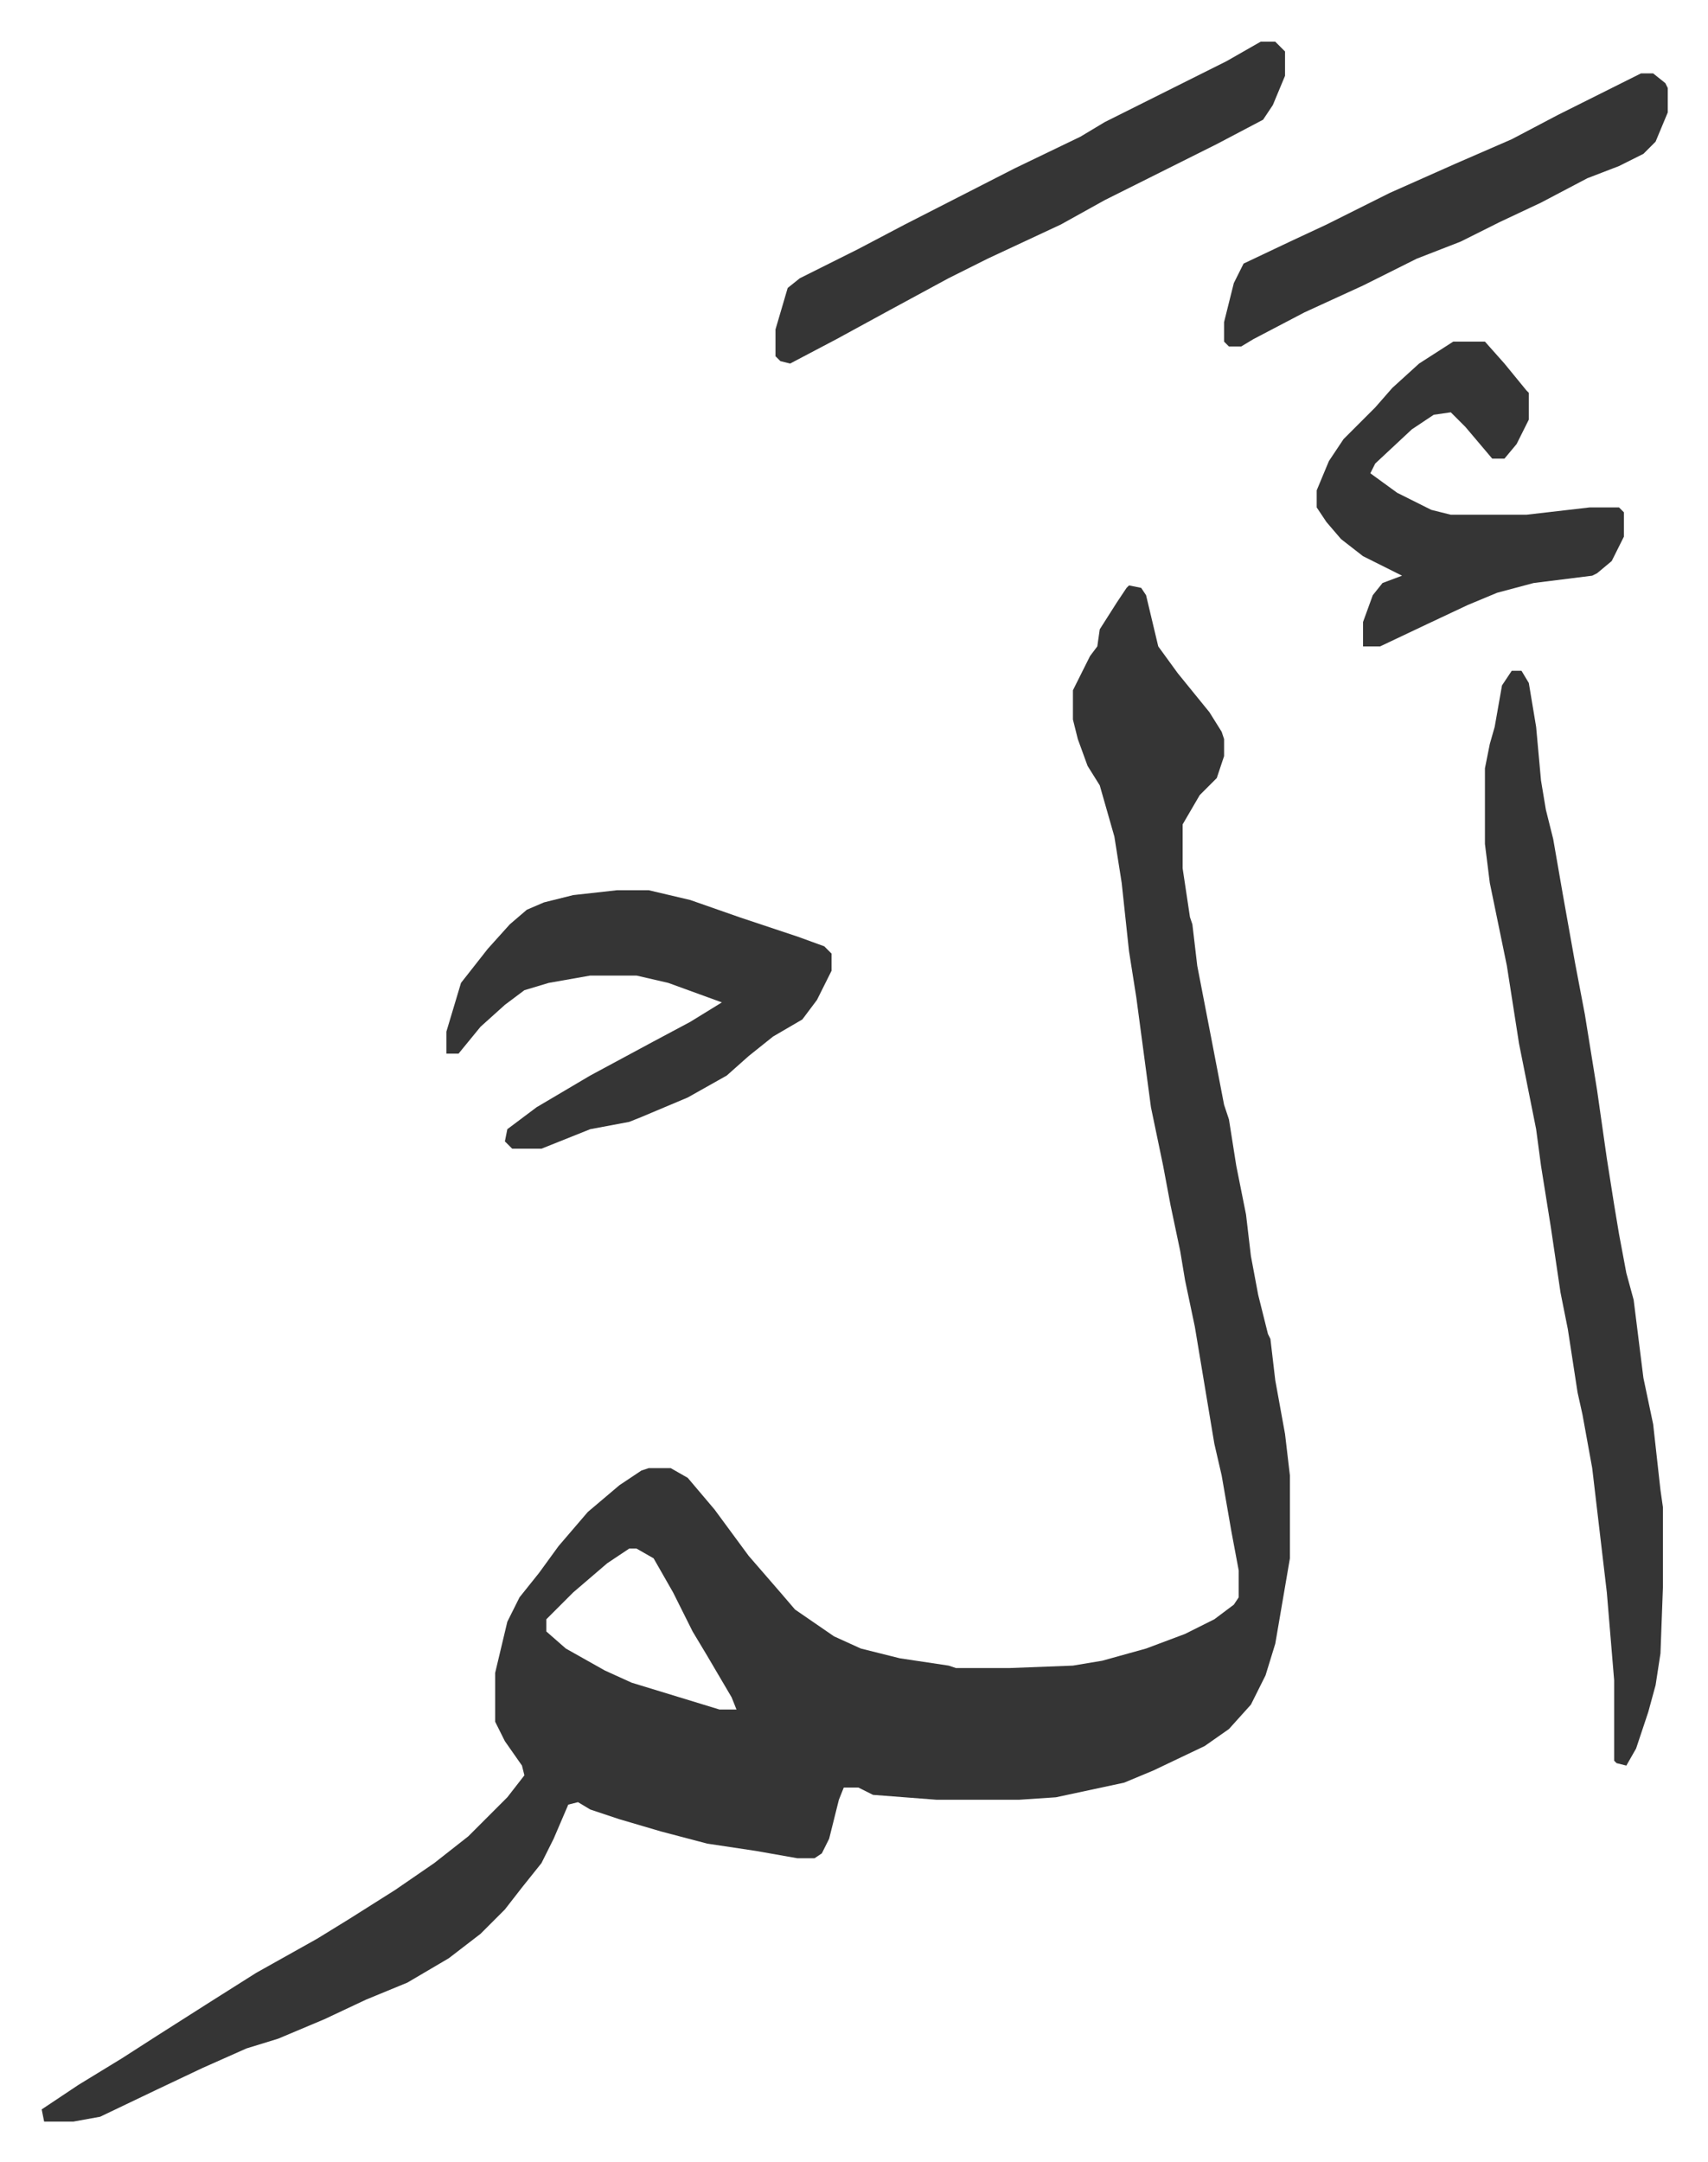 <svg xmlns="http://www.w3.org/2000/svg" viewBox="-17.1 229.9 700.6 886.6">
    <path fill="#353535" id="rule_normal" d="m446 470 5 1 2 3 5 21 8 11 13 16 5 8 1 3v7l-3 9-7 7-7 12v18l3 20 1 3 2 17 6 31 5 26 2 6 3 19 4 20 2 17 3 16 4 16 1 2 2 17 4 22 2 17v34l-6 35-4 13-6 12-9 10-10 7-21 10-12 5-28 6-15 1h-34l-26-2-6-3h-6l-2 5-4 16-3 6-3 2h-7l-17-3-20-3-19-5-17-5-12-4-5-3-4 1-6 14-5 10-8 10-7 9-10 10-13 10-17 10-17 7-17 8-19 8-13 4-18 8-19 9-23 11-11 2H1l-1-5 15-10 18-11 14-9 22-14 19-12 25-14 13-8 19-12 16-11 14-11 16-16 7-9-1-4-7-10-4-8v-20l5-21 5-10 8-10 8-11 12-14 13-11 9-6 3-1h9l7 4 11 13 14 19 13 15 6 7 16 11 11 5 16 4 20 3 3 1h22l26-1 12-2 18-5 16-6 12-6 8-6 2-3v-11l-3-16-4-23-3-13-6-36-2-12-4-19-2-12-4-19-3-16-5-24-6-45-3-19-3-28-3-19-6-21-5-8-4-11-2-8v-12l7-14 3-4 1-7 7-11 4-6zM241 865l-9 6-14 12-11 11v5l8 7 16 9 11 5 36 11h7l-2-5-10-17-6-10-8-16-8-14-7-4zm362-360h4l3 5 3 18 2 22 2 12 3 12 4 23 5 28 4 21 5 31 4 28 3 19 2 12 3 16 3 11 4 32 4 19 3 27 1 7v33l-1 27-2 13-3 11-5 15-4 7-4-1-1-1v-33l-3-36-6-51-4-22-2-9-4-26-3-15-4-27-4-25-2-15-4-20-3-15-5-32-7-34-2-16v-31l2-10 2-7 3-17zm-367 90h13l17 4 20 7 24 8 11 4 3 3v7l-6 12-6 8-12 7-10 8-9 8-16 9-19 8-5 2-16 3-20 8h-12l-3-3 1-5 12-9 22-13 26-14 15-8 13-8-22-8-13-3h-19l-17 3-10 3-8 6-10 9-9 11h-5v-9l6-20 11-14 9-10 7-6 7-3 12-3zm343-225h13l8 9 9 11 1 1v11l-5 10-5 6h-5l-11-13-6-6-7 1-9 6-15 14-2 4 11 8 14 7 8 2h31l26-3h12l2 2v10l-5 10-6 5-2 1-24 3-15 4-12 5-17 8-19 9h-7v-10l4-11 4-5 8-3-4-2-12-6-9-7-6-7-4-6v-7l5-12 6-9 13-13 7-8 11-10zm-79-123h6l4 4v10l-5 12-4 6-19 10-46 23-18 10-30 14-16 8-24 13-22 12-19 10-4-1-2-2v-11l5-17 5-4 24-12 19-10 45-23 27-13 10-6 16-8 34-17zm156 13h5l5 4 1 2v10l-5 12-5 5-10 5-13 5-19 10-17 8-16 8-18 7-22 11-24 11-21 11-5 3h-5l-2-2v-8l4-16 4-8 19-9 15-7 26-13 27-12 23-10 19-10 16-8 16-8z"/>
</svg>
